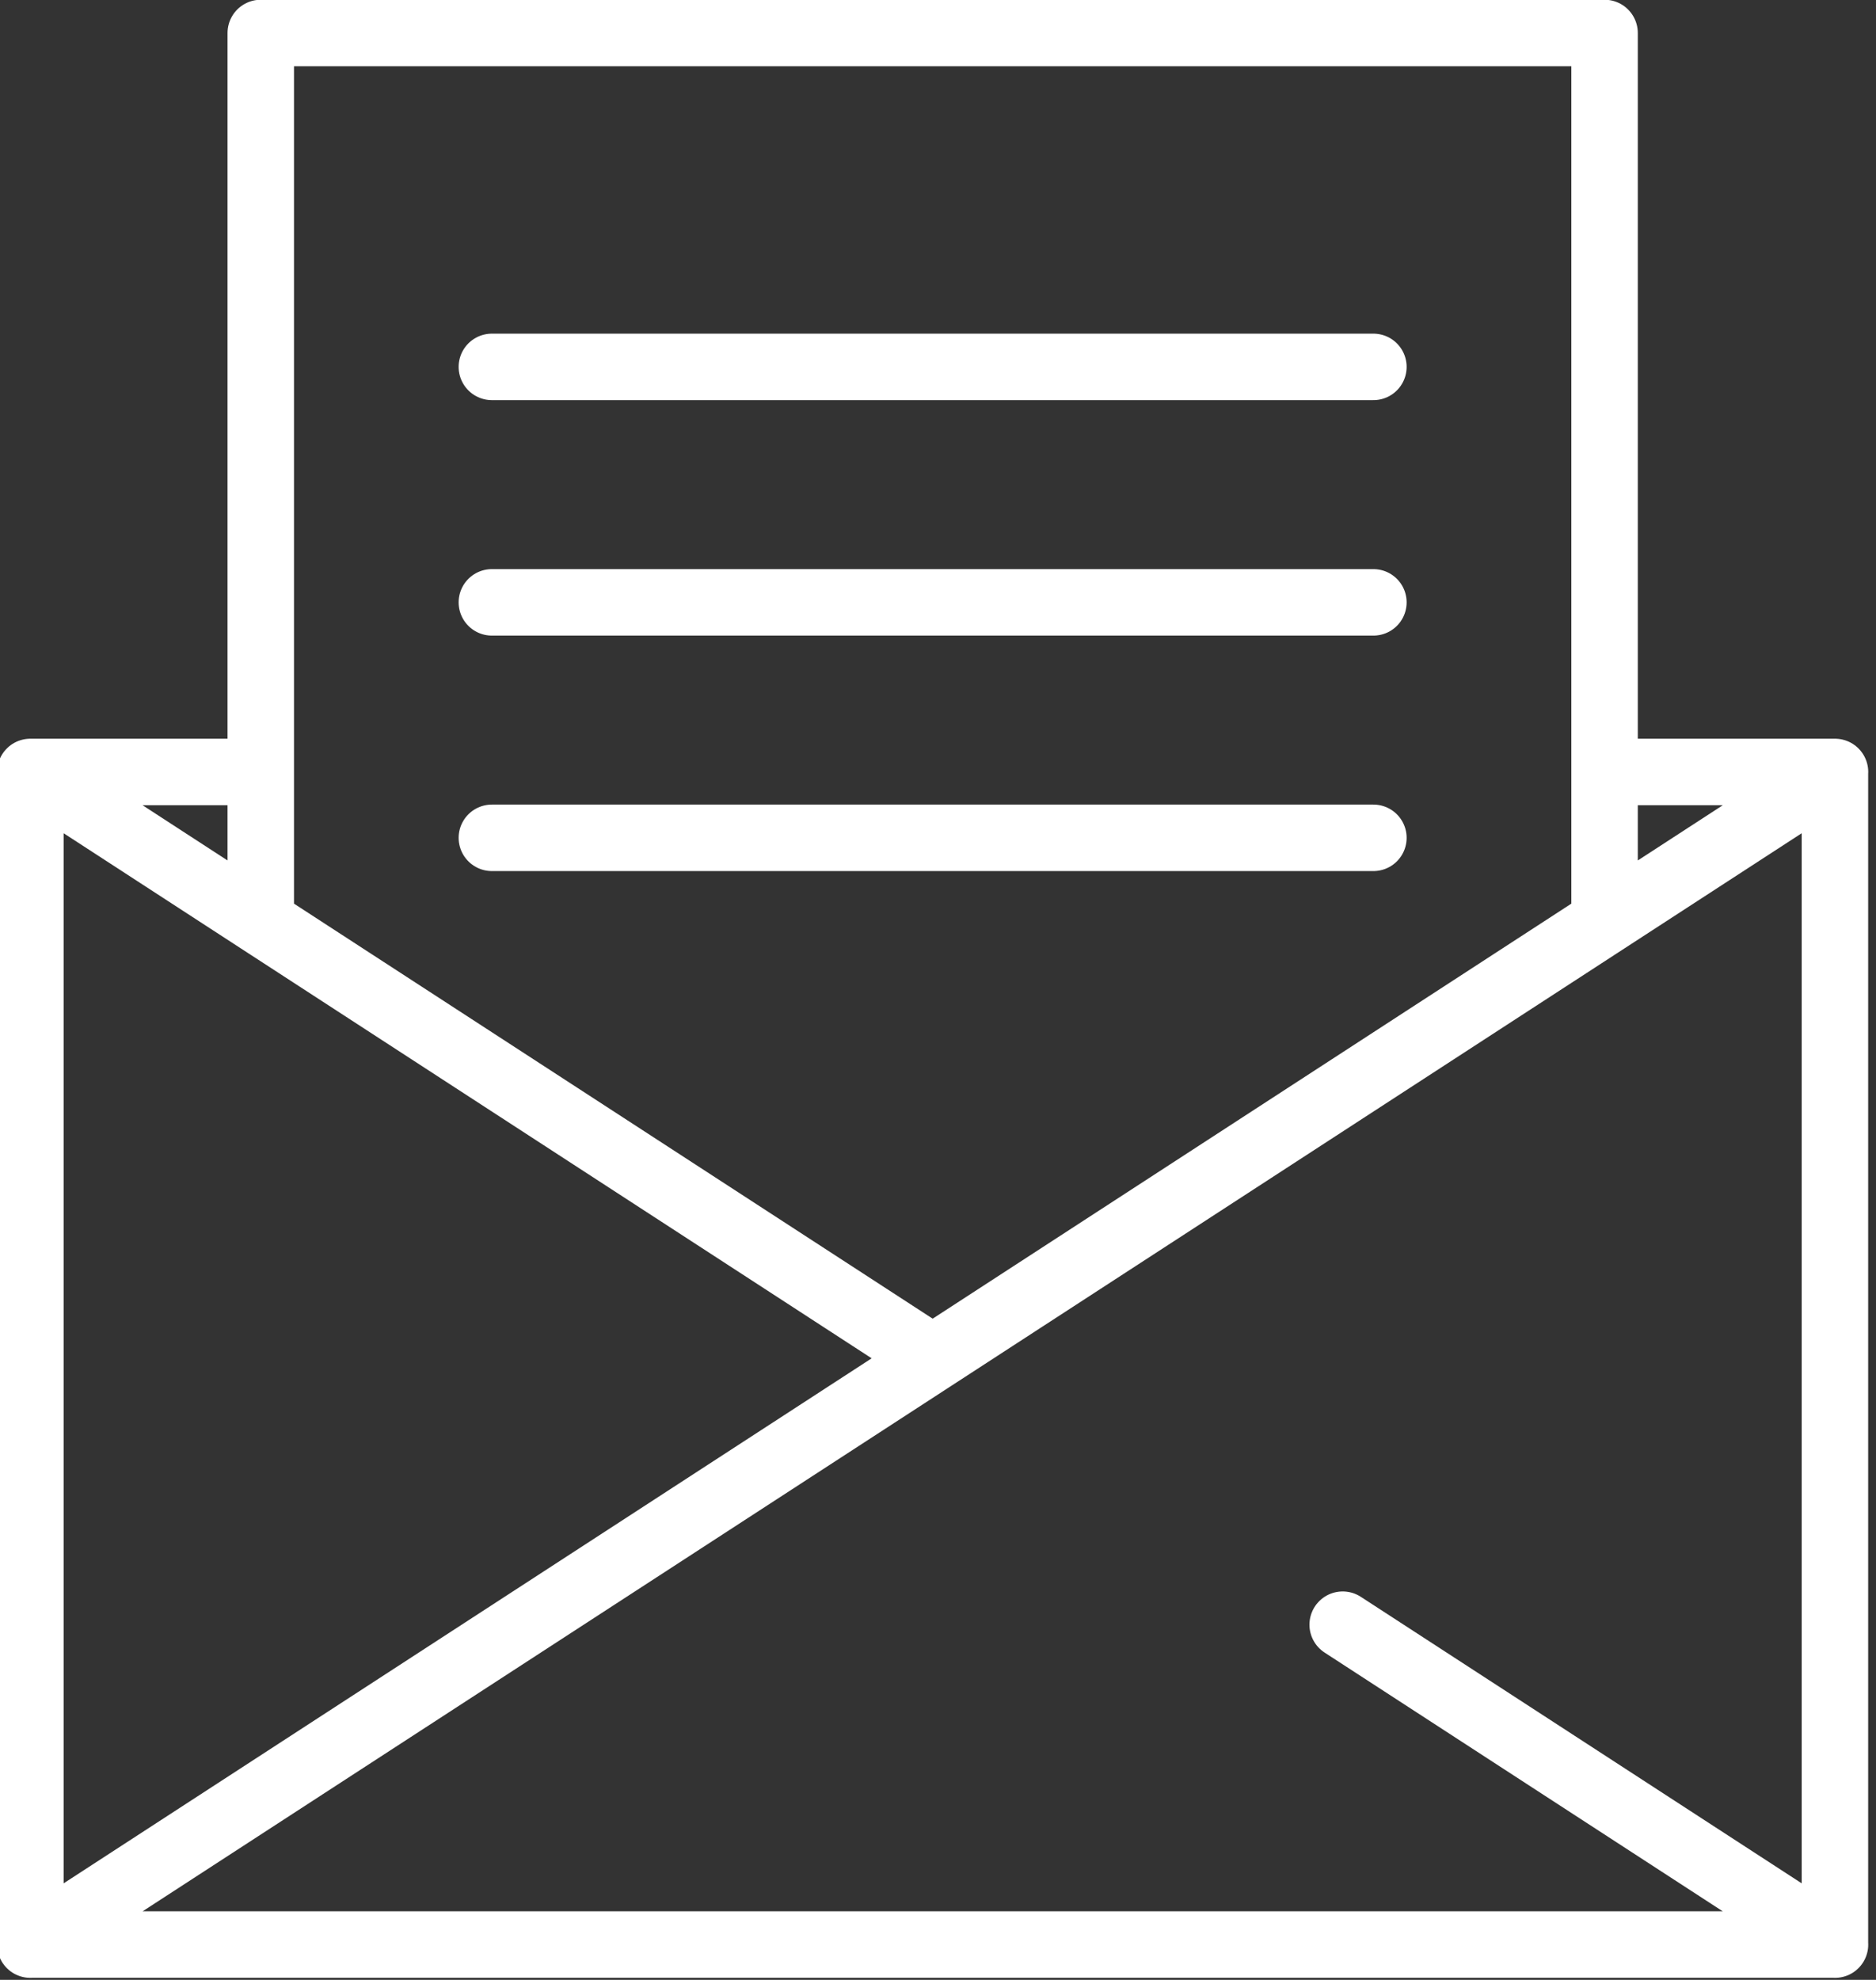 <?xml version="1.0" encoding="UTF-8" standalone="no"?>
<!DOCTYPE svg PUBLIC "-//W3C//DTD SVG 1.1//EN" "http://www.w3.org/Graphics/SVG/1.1/DTD/svg11.dtd">
<svg width="100%" height="100%" viewBox="0 0 254 268" version="1.1" xmlns="http://www.w3.org/2000/svg" xmlns:xlink="http://www.w3.org/1999/xlink" xml:space="preserve" xmlns:serif="http://www.serif.com/" style="fill-rule:evenodd;clip-rule:evenodd;stroke-linecap:round;stroke-linejoin:round;stroke-miterlimit:10;">
    <rect x="0" y="0" width="254" height="268" fill="#333333" stroke="none"/>
    <g transform="matrix(1,0,0,1,-9258.33,-417.734)">
        <g transform="matrix(8.333,0,0,8.333,0,0)">
            <g id="_--IDML-" serif:id=" [IDML]" transform="matrix(1,0,0,1,857.822,67.67)">
                <g id="_--IDML-1" serif:id=" [IDML]" transform="matrix(1,0,0,1,109.593,93.988)">
                    <path d="M147.866,-98.988L144.123,-98.988L144.123,-79.94L173.443,-79.94L173.443,-98.988L169.7,-98.988M144.122,-98.988L158.783,-89.463M165.445,-85.136L173.444,-79.939M144.122,-98.988L158.783,-89.463M158.783,-89.463L144.122,-79.939M173.444,-98.988L158.783,-89.463M169.7,-96.556L169.7,-110.992L147.866,-110.992L147.866,-96.556" style="fill:none;fill-rule:nonzero;stroke:white;stroke-width:1.08px;"/>
                </g>
                <g id="_--IDML-2" serif:id=" [IDML]" transform="matrix(1,0,0,1,-0.256,0)">
                    <path d="M261.47,-11.58L275.793,-11.58" style="fill:none;fill-rule:nonzero;stroke:white;stroke-width:1.08px;"/>
                </g>
                <g id="_--IDML-3" serif:id=" [IDML]" transform="matrix(1,0,0,1,-0.256,3.825)">
                    <path d="M261.47,-11.58L275.793,-11.58" style="fill:none;fill-rule:nonzero;stroke:white;stroke-width:1.08px;"/>
                </g>
                <g id="_--IDML-4" serif:id=" [IDML]" transform="matrix(1,0,0,1,-0.256,7.65)">
                    <path d="M261.47,-11.58L275.793,-11.58" style="fill:none;fill-rule:nonzero;stroke:white;stroke-width:1.08px;"/>
                </g>
            </g>
        </g>
    </g>
</svg>

